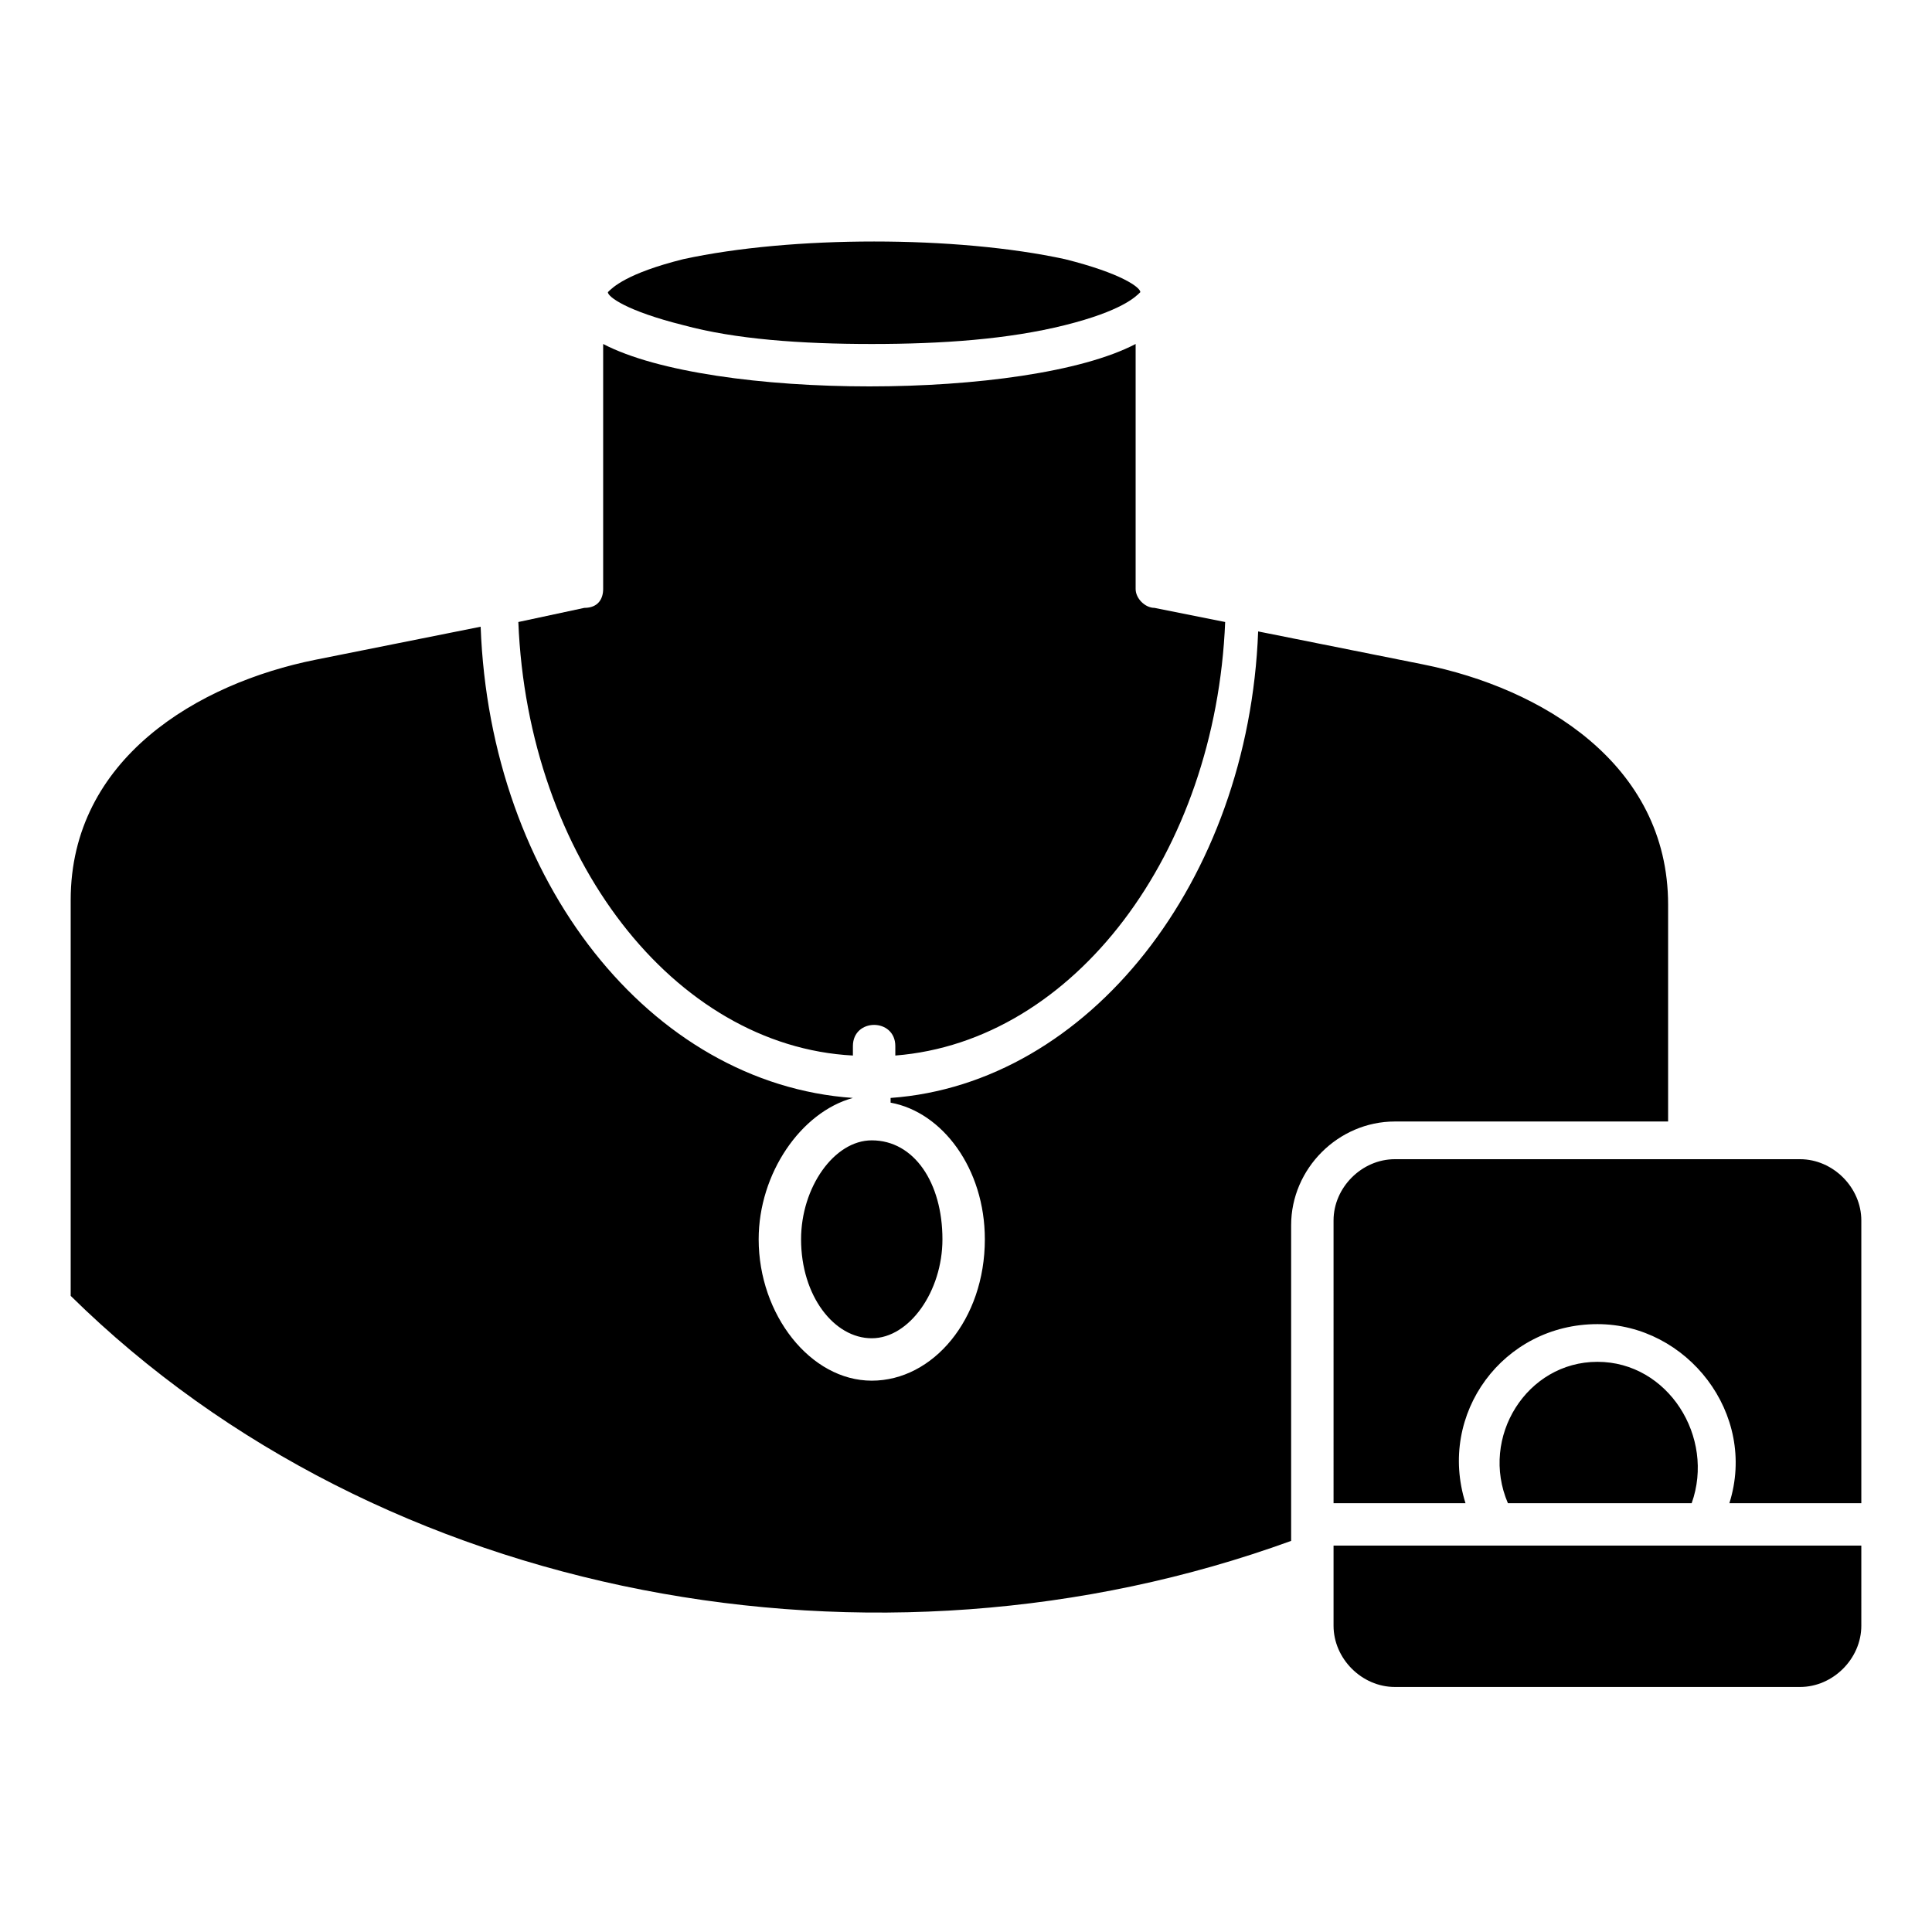 <?xml version="1.0" encoding="UTF-8"?>
<!-- Generator: Adobe Illustrator 27.5.0, SVG Export Plug-In . SVG Version: 6.00 Build 0)  -->
<svg xmlns="http://www.w3.org/2000/svg" xmlns:xlink="http://www.w3.org/1999/xlink" version="1.1" id="Layer_1" x="0px" y="0px" viewBox="0 0 41 41" style="enable-background:new 0 0 41 41;" xml:space="preserve">
<style type="text/css">
	.st0{fill:none;}
	.st1{fill-rule:evenodd;clip-rule:evenodd;}
</style>
<rect class="st0" width="41" height="41"></rect>
<path class="st1" d="M11,13.2c0.2,5,3.3,9,7.1,9.2v-0.2c0-0.6,0.9-0.6,0.9,0v0.2c3.8-0.3,6.8-4.3,7-9.2l-1.5-0.3  c-0.2,0-0.4-0.2-0.4-0.4l0-5.2c-2.3,1.2-9,1.2-11.3,0v5.2c0,0.2-0.1,0.4-0.4,0.4L11,13.2z M39.5,32.8H28.3v1.7  c0,0.7,0.6,1.3,1.3,1.3h8.6c0.7,0,1.3-0.6,1.3-1.3L39.5,32.8z M33.9,28.9c-1.5,0-2.5,1.6-1.9,3h3.9C36.4,30.5,35.4,28.9,33.9,28.9  L33.9,28.9z M28.3,25.9c0-0.7,0.6-1.3,1.3-1.3h8.6c0.7,0,1.3,0.6,1.3,1.3v6h-2.8c0.6-1.9-0.9-3.8-2.8-3.8c-2,0-3.4,1.9-2.8,3.8h-2.8  L28.3,25.9L28.3,25.9z M18.5,24.2c-0.8,0-1.5,1-1.5,2.1c0,1.2,0.7,2.1,1.5,2.1c0.8,0,1.5-1,1.5-2.1C20,25.1,19.4,24.2,18.5,24.2z   M18.1,23.3L18.1,23.3c-1.1,0.3-2,1.6-2,3c0,1.6,1.1,3,2.4,3c1.3,0,2.4-1.3,2.4-3c0-1.5-0.9-2.7-2-2.9v-0.1c4.2-0.3,7.6-4.6,7.8-9.9  l3.5,0.7c2.5,0.5,5.2,2.1,5.2,5.1v4.6h-5.8c-1.2,0-2.2,1-2.2,2.2v6.7C18.6,35.9,8.1,34,1.5,27.5v-8.4c0-3,2.7-4.6,5.2-5.1l3.5-0.7  C10.4,18.7,13.8,23,18.1,23.3L18.1,23.3z M18.5,7.3c-1.5,0-2.9-0.1-4-0.4c-1.2-0.3-1.6-0.6-1.6-0.7c0.1-0.1,0.4-0.4,1.6-0.7  c2.3-0.5,5.8-0.5,8.1,0c1.2,0.3,1.6,0.6,1.6,0.7c-0.1,0.1-0.4,0.4-1.6,0.7C21.4,7.2,20,7.3,18.5,7.3L18.5,7.3z"></path>
</svg>
